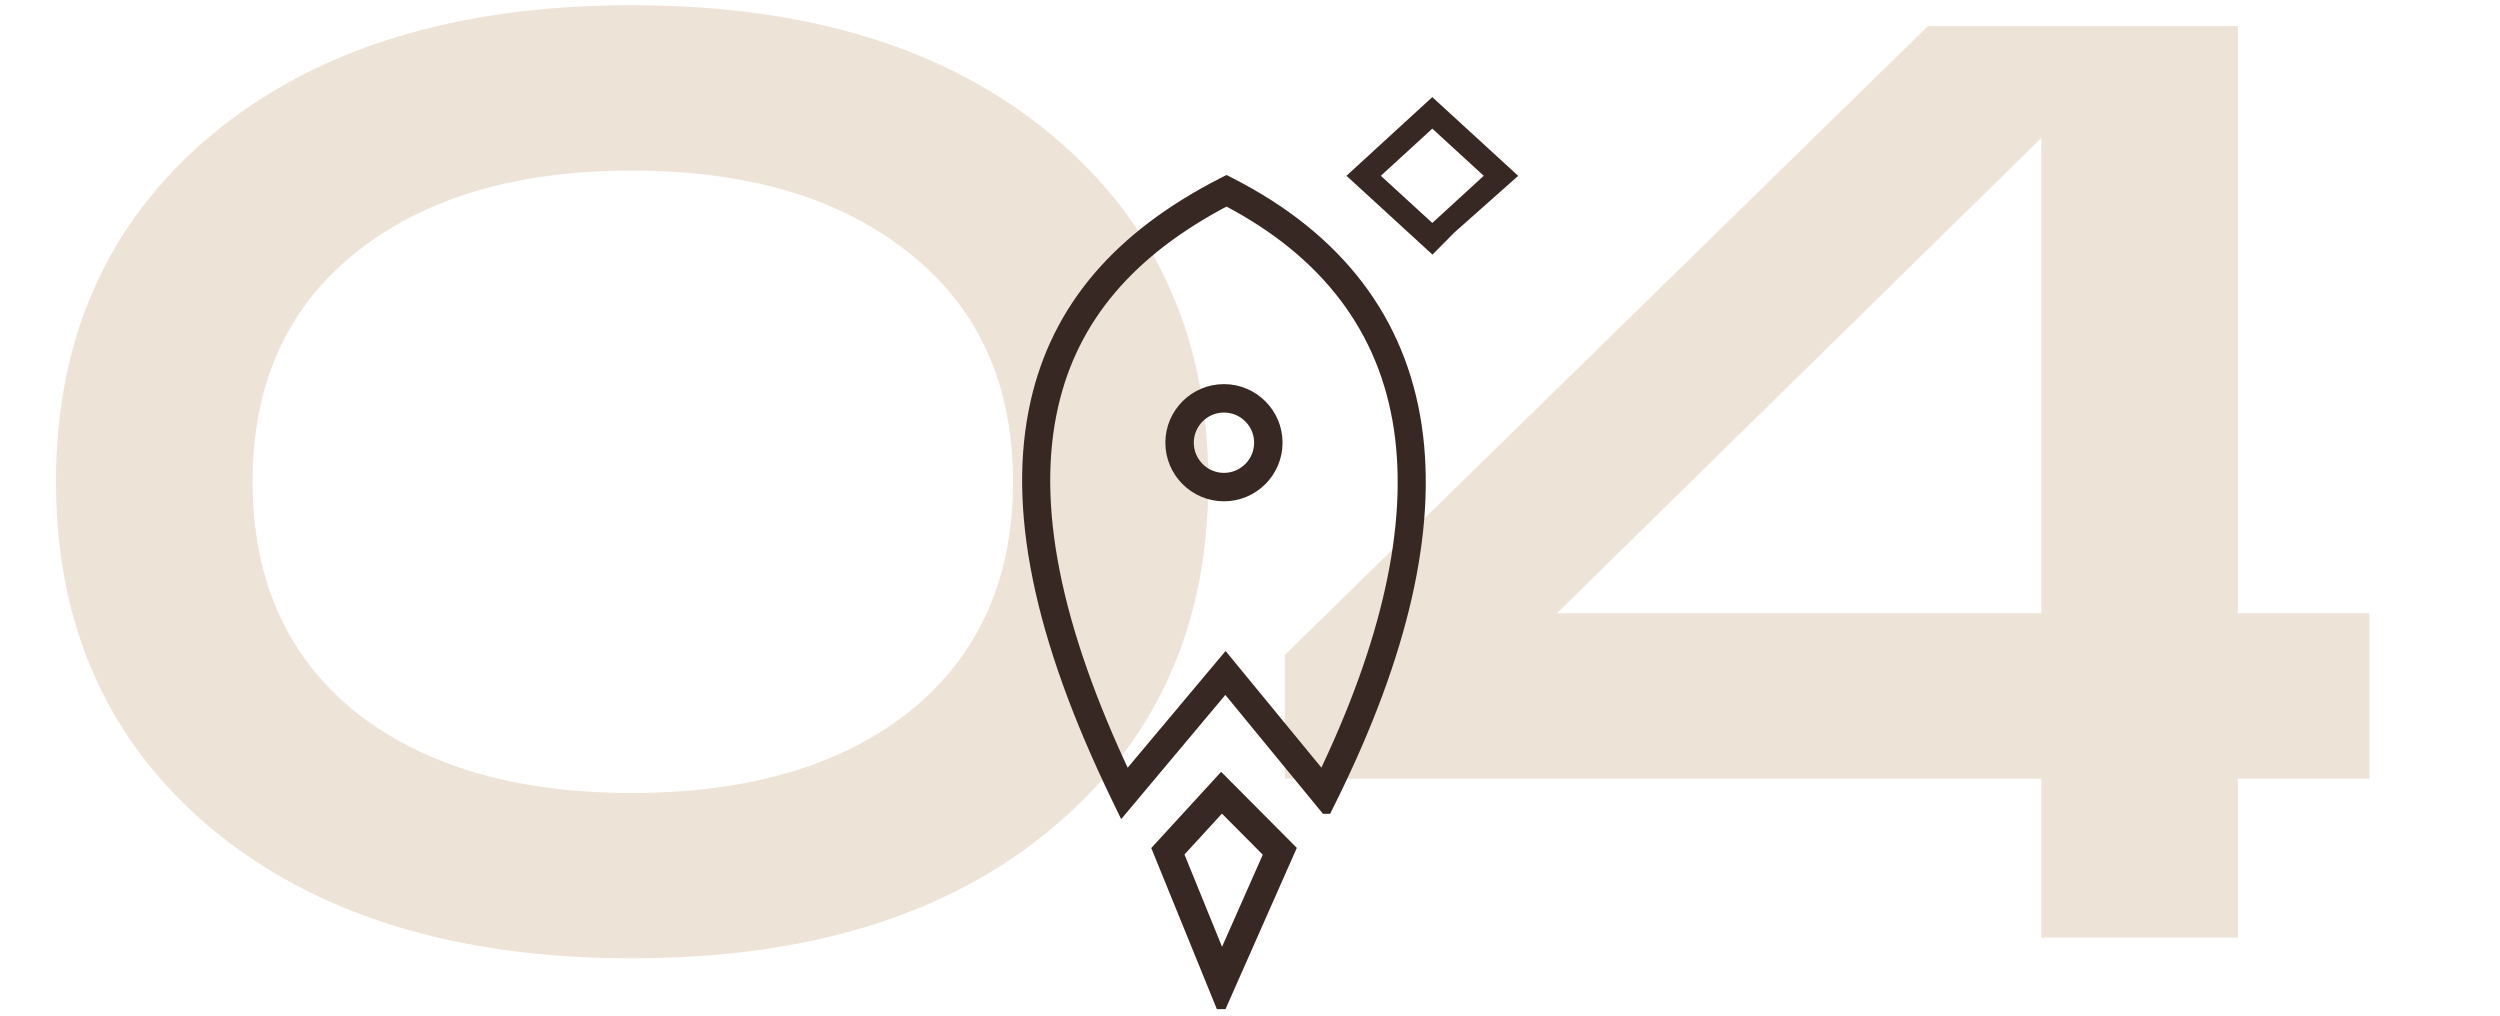 <?xml version="1.0" encoding="UTF-8"?> <svg xmlns="http://www.w3.org/2000/svg" width="192" height="78" viewBox="0 0 192 78" fill="none"><path d="M48.5 73.6C34.967 73.6 24.2 70.267 16.2 63.6C8.267 56.933 4.3 48.067 4.3 37C4.3 25.933 8.267 17.067 16.2 10.4C24.2 3.733 34.967 0.4 48.5 0.4C62.1 0.4 72.867 3.733 80.8 10.4C88.8 17.067 92.8 25.933 92.8 37C92.8 48.067 88.8 56.933 80.8 63.6C72.867 70.267 62.1 73.6 48.5 73.6ZM48.5 60.9C57.5 60.9 64.633 58.8 69.9 54.6C75.167 50.333 77.8 44.467 77.8 37C77.8 29.533 75.167 23.7 69.9 19.5C64.633 15.233 57.5 13.1 48.5 13.1C39.567 13.1 32.467 15.233 27.2 19.5C22 23.7 19.4 29.533 19.4 37C19.4 44.467 22 50.333 27.2 54.6C32.467 58.8 39.567 60.9 48.5 60.9ZM171.87 72H156.77V59.8H98.67V50.3L148.07 2H171.87V47.1H181.97V59.8H171.87V72ZM156.77 10.6L119.57 47.1H156.77V10.6Z" fill="#DDC7AD" fill-opacity="0.49"></path><path d="M94 38C91.795 38 90 36.205 90 34C90 31.795 91.795 30 94 30C96.205 30 98 31.795 98 34C98 36.205 96.205 38 94 38ZM94 31.183C92.447 31.183 91.183 32.447 91.183 34C91.183 35.553 92.447 36.817 94 36.817C95.553 36.817 96.817 35.553 96.817 34C96.817 32.447 95.553 31.183 94 31.183Z" fill="#372823" stroke="#372823"></path><path d="M101.842 62L94.111 52.587L86.22 61.997L85.83 61.191C79.852 48.84 77.827 38.934 79.641 30.907C81.269 23.712 85.942 18.226 93.931 14.135L94.196 14L94.46 14.135C102.707 18.348 107.498 24.623 108.7 32.787C109.853 40.623 107.68 50.182 102.241 61.196L101.844 62H101.842ZM94.196 15.299C86.693 19.209 82.301 24.399 80.771 31.16C79.055 38.749 80.923 48.151 86.484 59.882L94.121 50.778L101.596 59.879C106.64 49.42 108.644 40.364 107.554 32.955C106.423 25.269 101.93 19.331 94.197 15.299H94.196Z" fill="#372823" stroke="#372823"></path><path d="M93.791 77L89 65.234L93.798 60L99 65.227L93.793 77H93.791ZM90.385 65.522L93.834 73.993L97.577 65.53L93.829 61.763L90.385 65.522Z" fill="#372823" stroke="#372823"></path><path d="M109.865 19.147L110.007 19.277L110.142 19.141L111.55 17.718L116.133 13.649L116.299 13.502L116.135 13.352L110.135 7.853L110 7.729L109.865 7.853L103.865 13.353L103.704 13.501L103.865 13.648L109.865 19.147ZM110 17.394L105.753 13.501L110 9.608L114.247 13.501L110 17.394Z" fill="#372823" stroke="#372823" stroke-width="0.4"></path></svg> 
